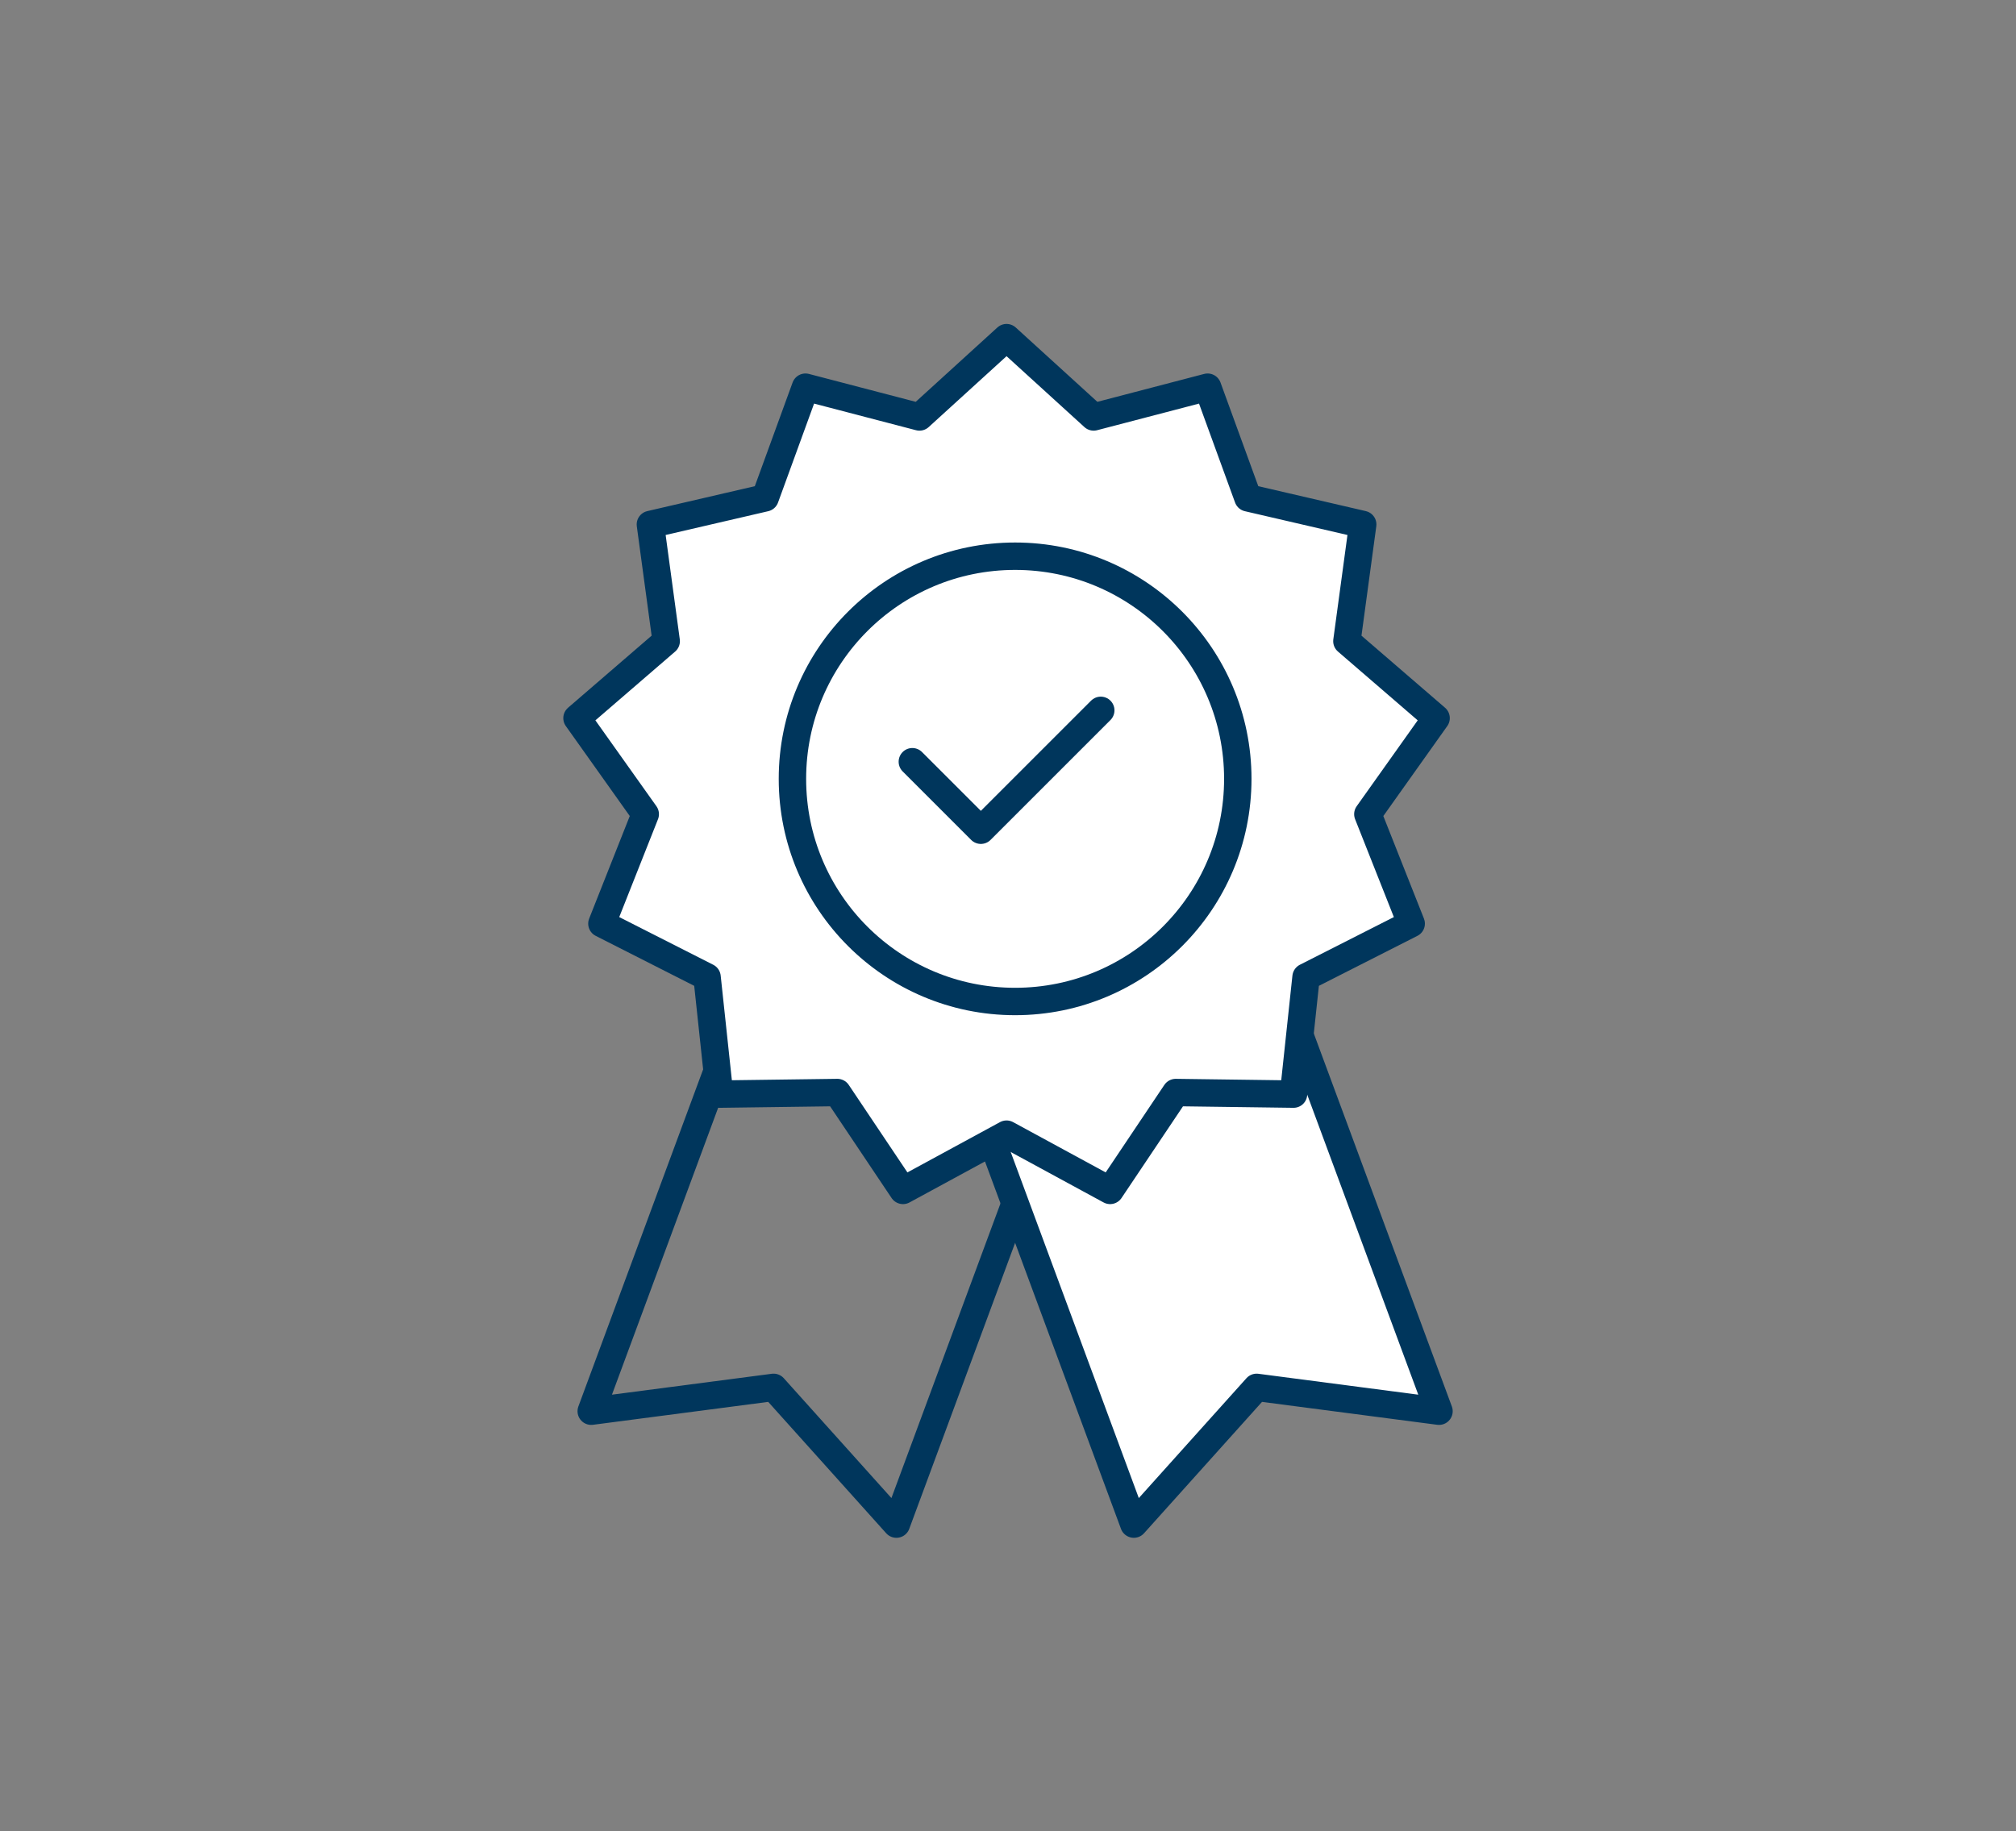 <svg id="IMAGES" xmlns="http://www.w3.org/2000/svg" viewBox="0 0 153 139"><rect x="0" y="0" width="153" height="139" fill="#808080" stroke="none"/><defs><style>.cls-1{fill:none;}.cls-1,.cls-2{stroke:#00365c;stroke-linecap:round;stroke-linejoin:round;stroke-width:2.08px;}.cls-2{fill:#fff;}</style></defs><polygon class="cls-1" points="44.87 107.12 58.71 105.31 68.03 115.69 79.31 85.21 56.15 76.64 44.87 107.12"/><polygon class="cls-2" points="109.21 107.12 95.37 105.31 86.05 115.69 74.77 85.21 97.93 76.64 109.21 107.12"/><polygon class="cls-2" points="76.39 25.63 83 31.65 91.65 29.39 94.71 37.79 103.42 39.81 102.22 48.67 108.99 54.51 103.81 61.8 107.1 70.11 99.12 74.16 98.17 83.05 89.23 82.93 84.25 90.36 76.39 86.09 68.53 90.36 63.55 82.93 54.61 83.05 53.66 74.16 45.68 70.11 48.97 61.8 43.79 54.51 50.56 48.67 49.36 39.81 58.07 37.79 61.13 29.39 69.78 31.65 76.39 25.63"/><circle class="cls-1" cx="77.04" cy="59.12" r="16.9"/><polyline class="cls-1" points="69.24 57.82 74.44 63.02 83.54 53.92"/></svg>